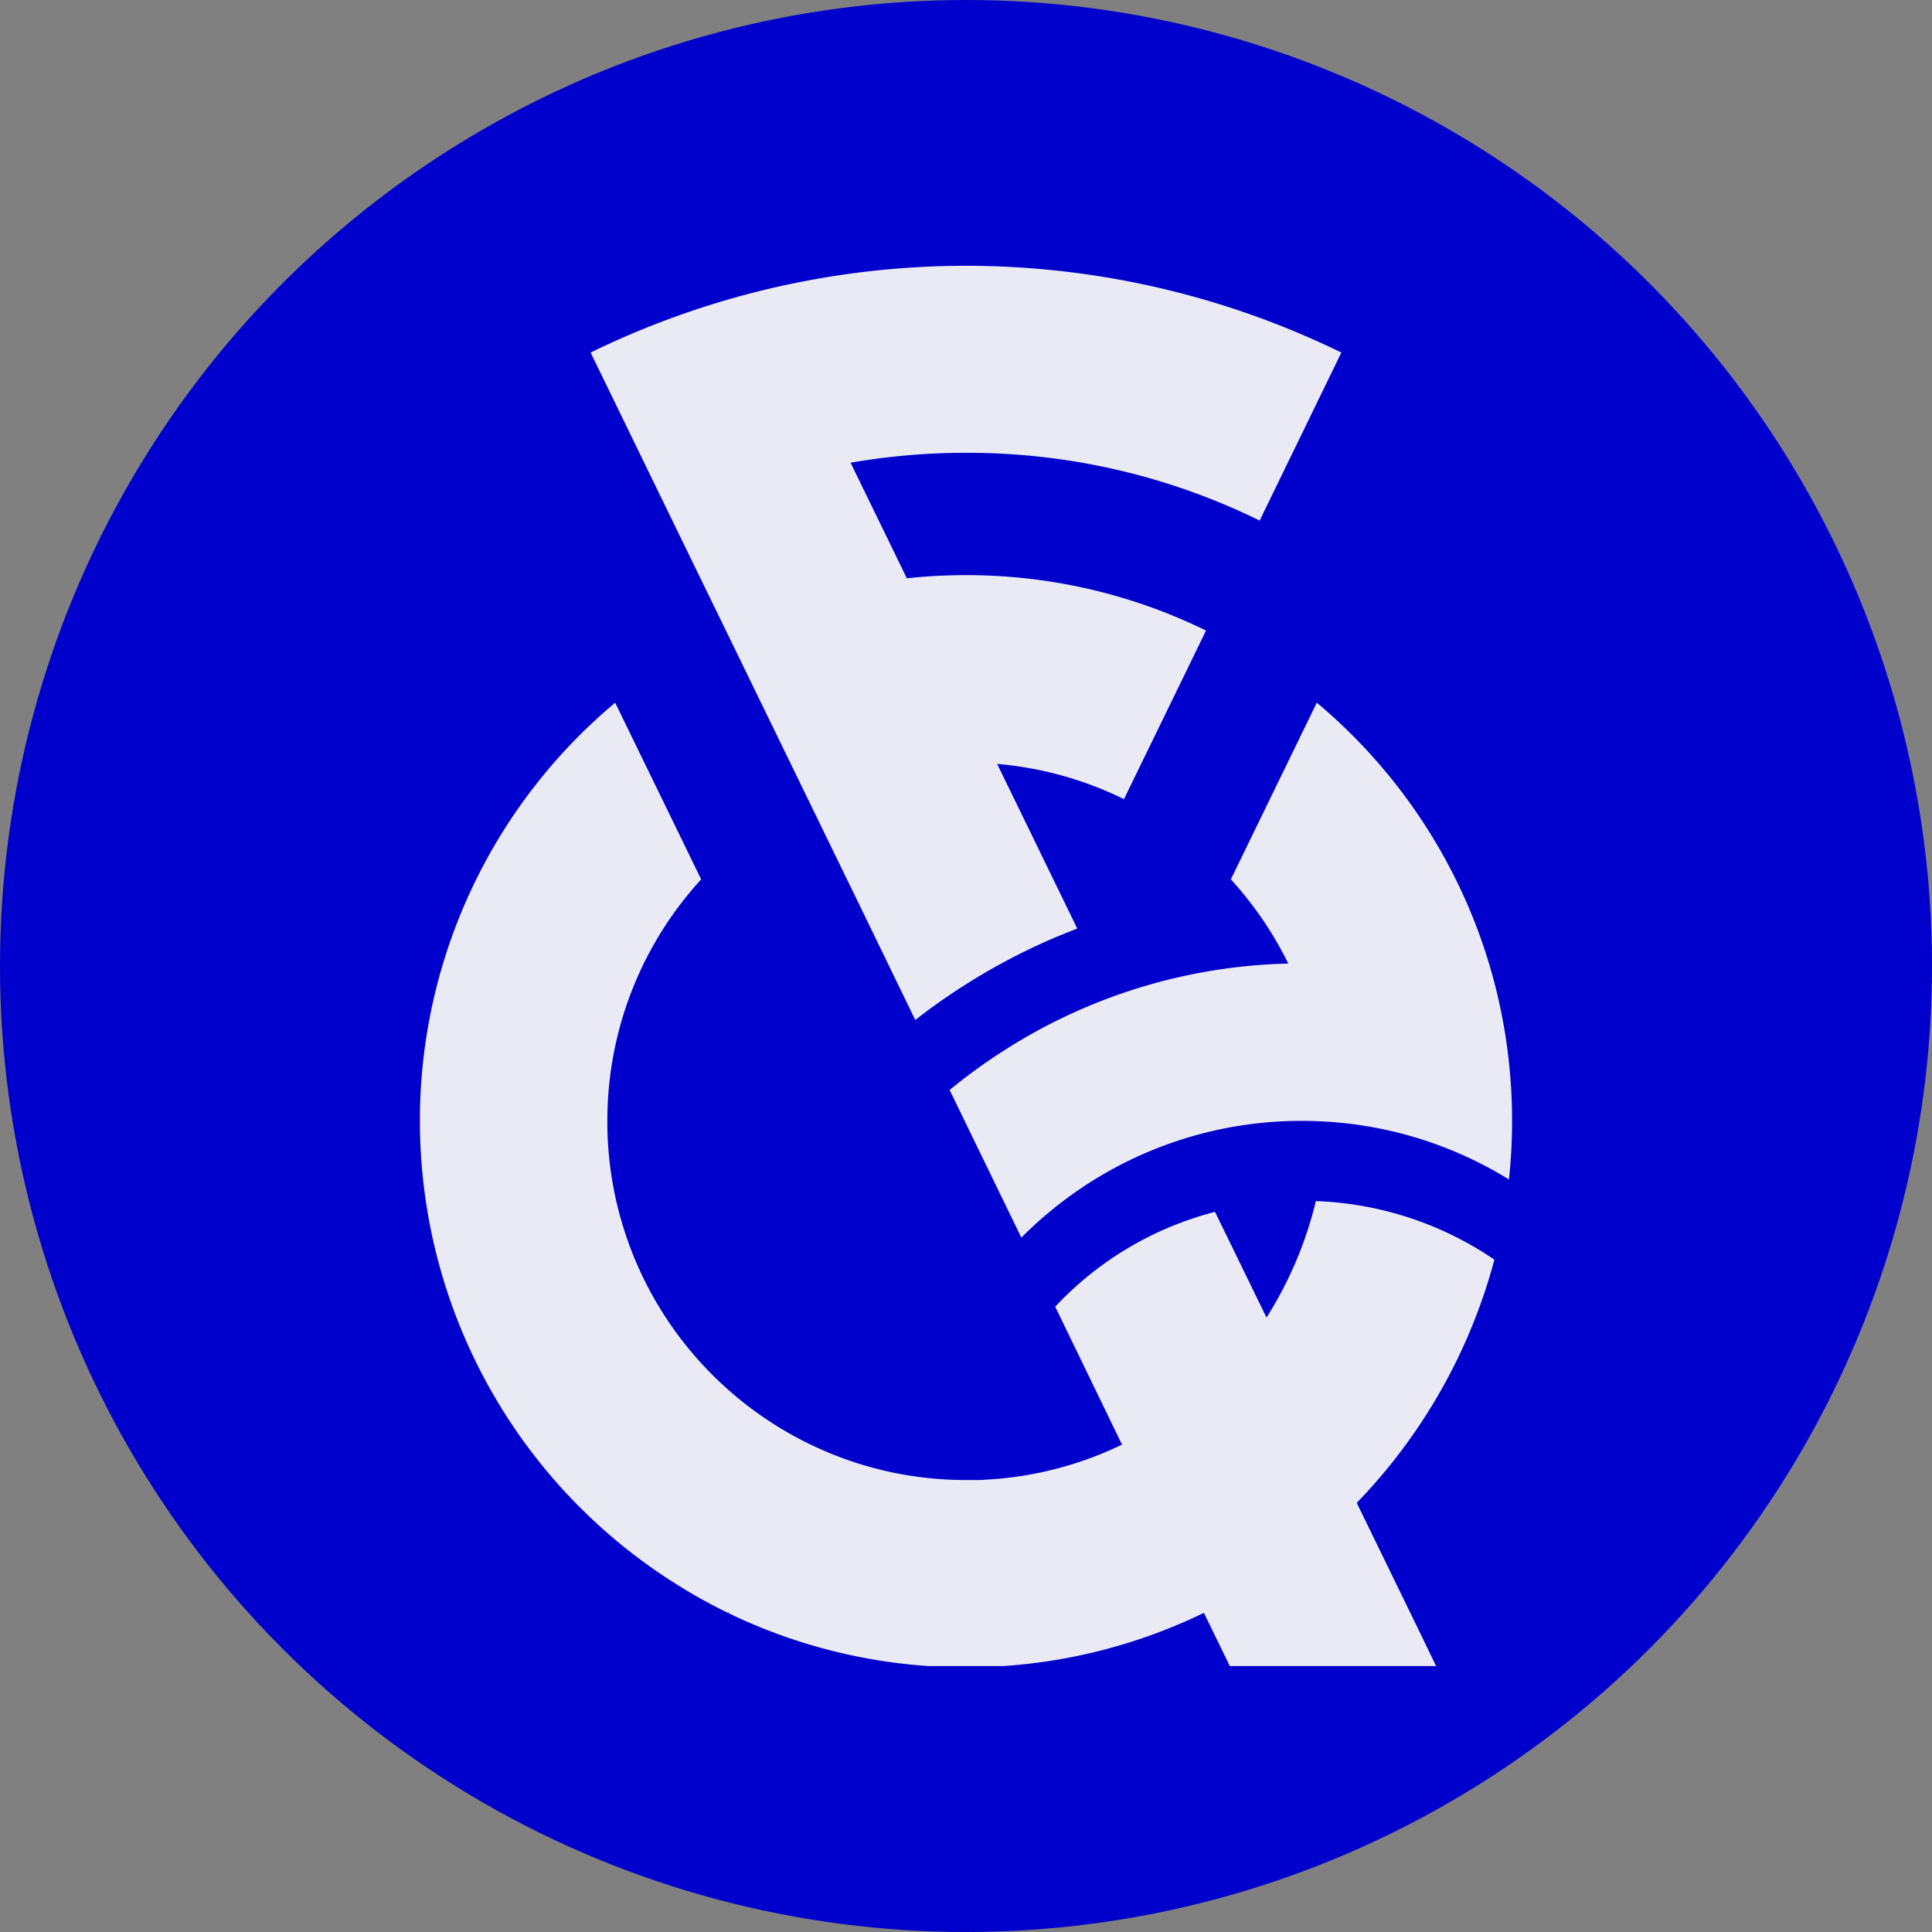 <?xml version="1.0" encoding="UTF-8"?>
<svg xmlns="http://www.w3.org/2000/svg" viewBox="0 0 500 500">
  <rect x="0" y="0" width="500" height="500" fill="#808080" stroke="none"/>
  <defs>
    <style>.cls-1{fill:#00c;}.cls-2{fill:#eaeaf4;}</style>
  </defs>
  <title>Profile Picture White on Color Icon</title>
  <g id="Layer_11" data-name="Layer 11">
    <circle class="cls-1" cx="250" cy="250" r="250"></circle>
  </g>
  <g id="Layer_12" data-name="Layer 12">
    <path class="cls-2" d="M250,117.18a174.12,174.12,0,0,0-29.87,2.57l14.56,29.91a143.38,143.38,0,0,1,30.61,0,140.35,140.35,0,0,1,46.82,13.53l-21.24,43.63a92.16,92.16,0,0,0-32.82-9.12L276.7,236l.09.19,2,4.11q-2.51,1-5,2l-.23.1a162.67,162.67,0,0,0-36.69,21.57L223.3,236l-14.19-29.15L187.87,163.2,174,134.72,152.85,91.24a221.37,221.37,0,0,1,194.29,0L326,134.72a171.64,171.64,0,0,0-46.12-15A174.12,174.12,0,0,0,250,117.18Z"></path>
    <path class="cls-2" d="M365.67,418.8l6,12.37h-53.4l-6.7-13.76-.15.07a140.37,140.37,0,0,1-47.5,13.34l-1.39.13-.69.06-2.12.16H240.25a140.56,140.56,0,0,1-43.53-10.05q-4.15-1.69-8.17-3.63l0-.25,0-.25-.07.14,0,.07-.1.21A139.45,139.45,0,0,1,175.06,410a141.47,141.47,0,0,1-66.38-118.64c0-.1,0-.21,0-.31q0-.45,0-.89v-.26c0-.25,0-.5,0-.75s0-.67,0-1a141,141,0,0,1,50.53-106.29l22.17,45.55.08.17a92.47,92.47,0,0,0-24.28,62.51c0,.14,0,.28,0,.42v.6a92.59,92.59,0,0,0,22.35,59.48,93.06,93.06,0,0,0,30.1,23.19l.15.07a92.13,92.13,0,0,0,25.37,8q3.88.62,7.86.92,3.45.26,7,.26l2.09,0,.64,0q1.15,0,2.29-.09l1.95-.12a92.24,92.24,0,0,0,33.24-8.88l.15-.07-.1-.21-17.18-35.49a86.05,86.05,0,0,1,41.35-24.54l13.26,27.2.07.15a99.73,99.73,0,0,0,12.77-30.14A87.58,87.58,0,0,1,386.75,326a143.82,143.82,0,0,1-35.63,62.94Z"></path>
    <path class="cls-2" d="M391.32,290.17a142.85,142.85,0,0,1-.8,15.08,101.7,101.7,0,0,0-47.72-15q-2.92-.17-5.88-.17a101.81,101.81,0,0,0-57.4,17.61h0a102.66,102.66,0,0,0-15.2,12.61L250.09,291l-.09-.19-4.24-8.72A143.26,143.26,0,0,1,259,272.41l.26-.17a142.38,142.38,0,0,1,74.14-22.87,92.82,92.82,0,0,0-12.41-19q-1.19-1.42-2.45-2.79l22.25-45.73a141.69,141.69,0,0,1,39.56,53.59,140.17,140.17,0,0,1,7.45,23.18A141.83,141.83,0,0,1,391.32,290.17Z"></path>
  </g>
</svg>
